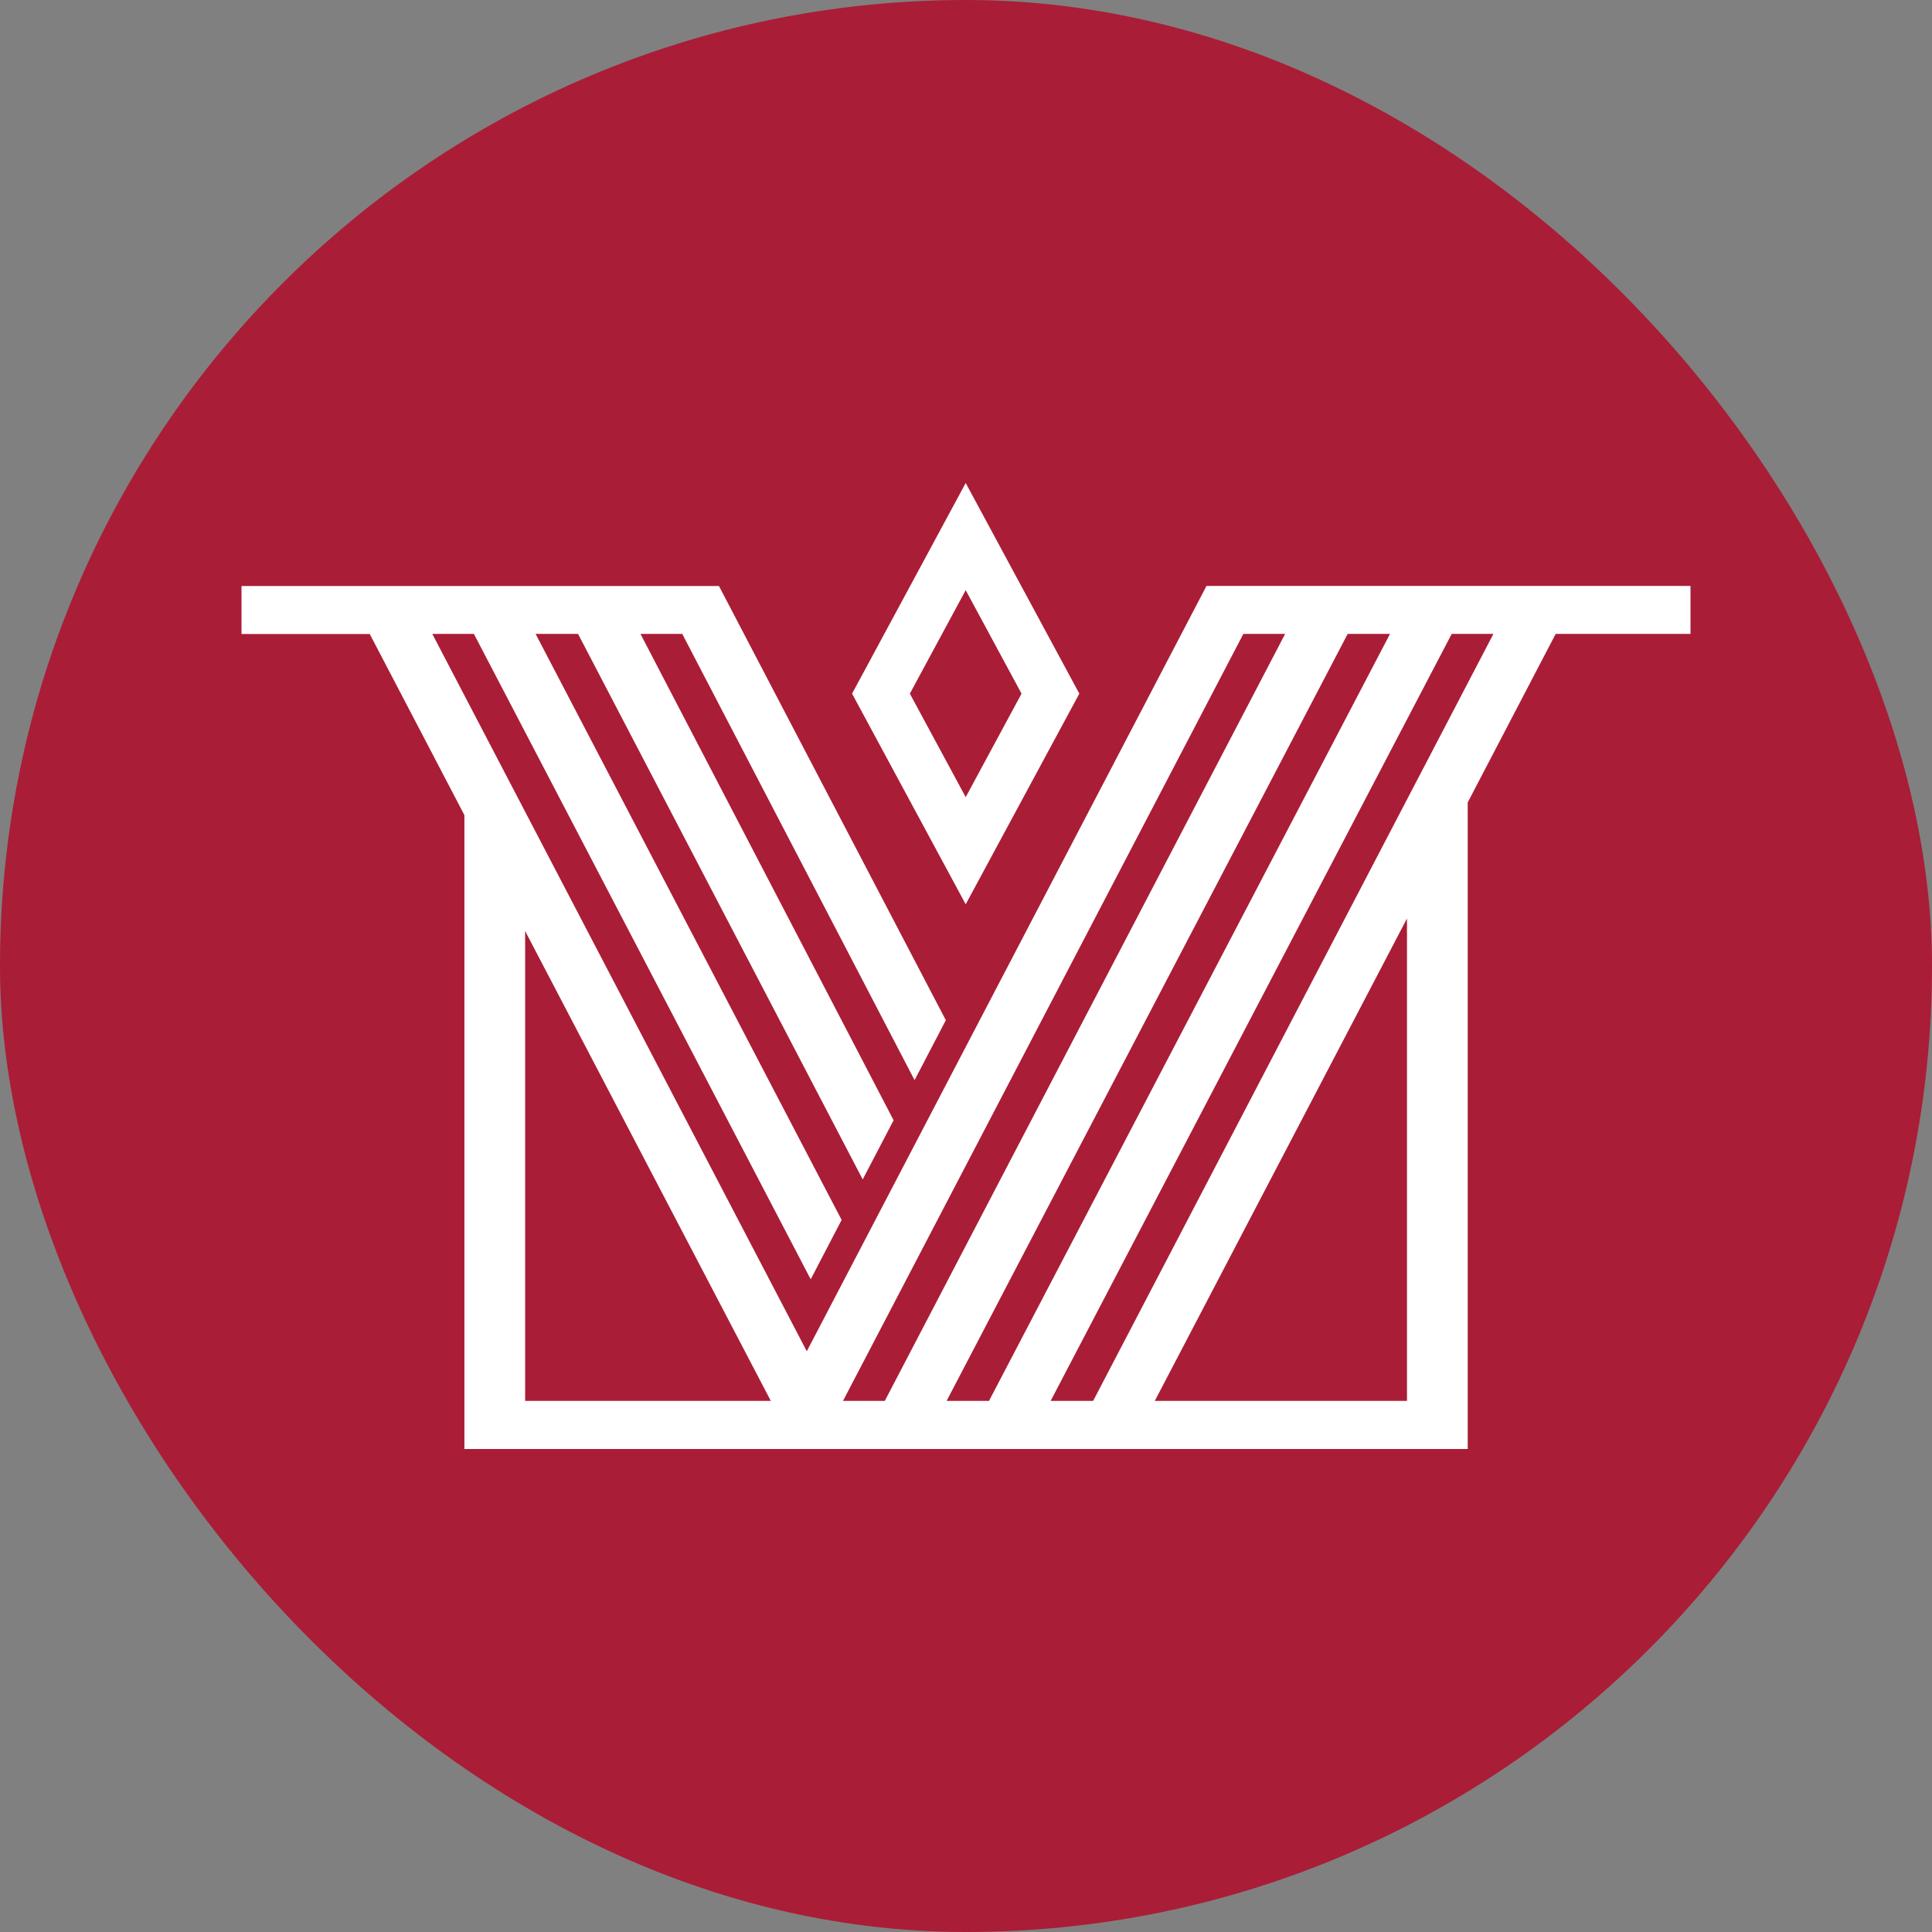 <svg viewBox="0 0 32 32" fill="none" xmlns="http://www.w3.org/2000/svg">
<rect x="0" y="0" width="32" height="32" fill="#808080" stroke="none"/>
<rect width="32" height="32" rx="16" fill="#AA1D36"/>
<path d="M17.877 11.489L15.995 8L14.113 11.489L15.995 14.978L17.877 11.489ZM15.995 9.775L16.92 11.489L15.995 13.203L15.07 11.489L15.995 9.775Z" fill="white"/>
<path d="M13.366 22.387L7.16 10.499H7.849L13.401 21.138L13.428 21.189L13.94 20.206L8.871 10.499H9.574L14.289 19.535L14.801 18.555L10.608 10.499H11.3L15.137 17.869L15.149 17.889L15.666 16.898L11.929 9.746L11.909 9.707H4V10.501H6.124L7.692 13.501V24H24.31V13.291L25.767 10.499H28V9.705H19.983L13.361 22.385L13.366 22.387ZM8.698 23.203V15.421L12.767 23.203H8.698ZM13.963 23.203L20.594 10.499H21.286L14.655 23.203H13.963ZM15.679 23.203L22.322 10.499H23.023L16.381 23.203H15.679ZM23.304 23.203H19.127L23.304 15.213V23.203ZM18.106 23.203H17.402L24.045 10.499H24.736L18.106 23.203Z" fill="white"/>
</svg>
